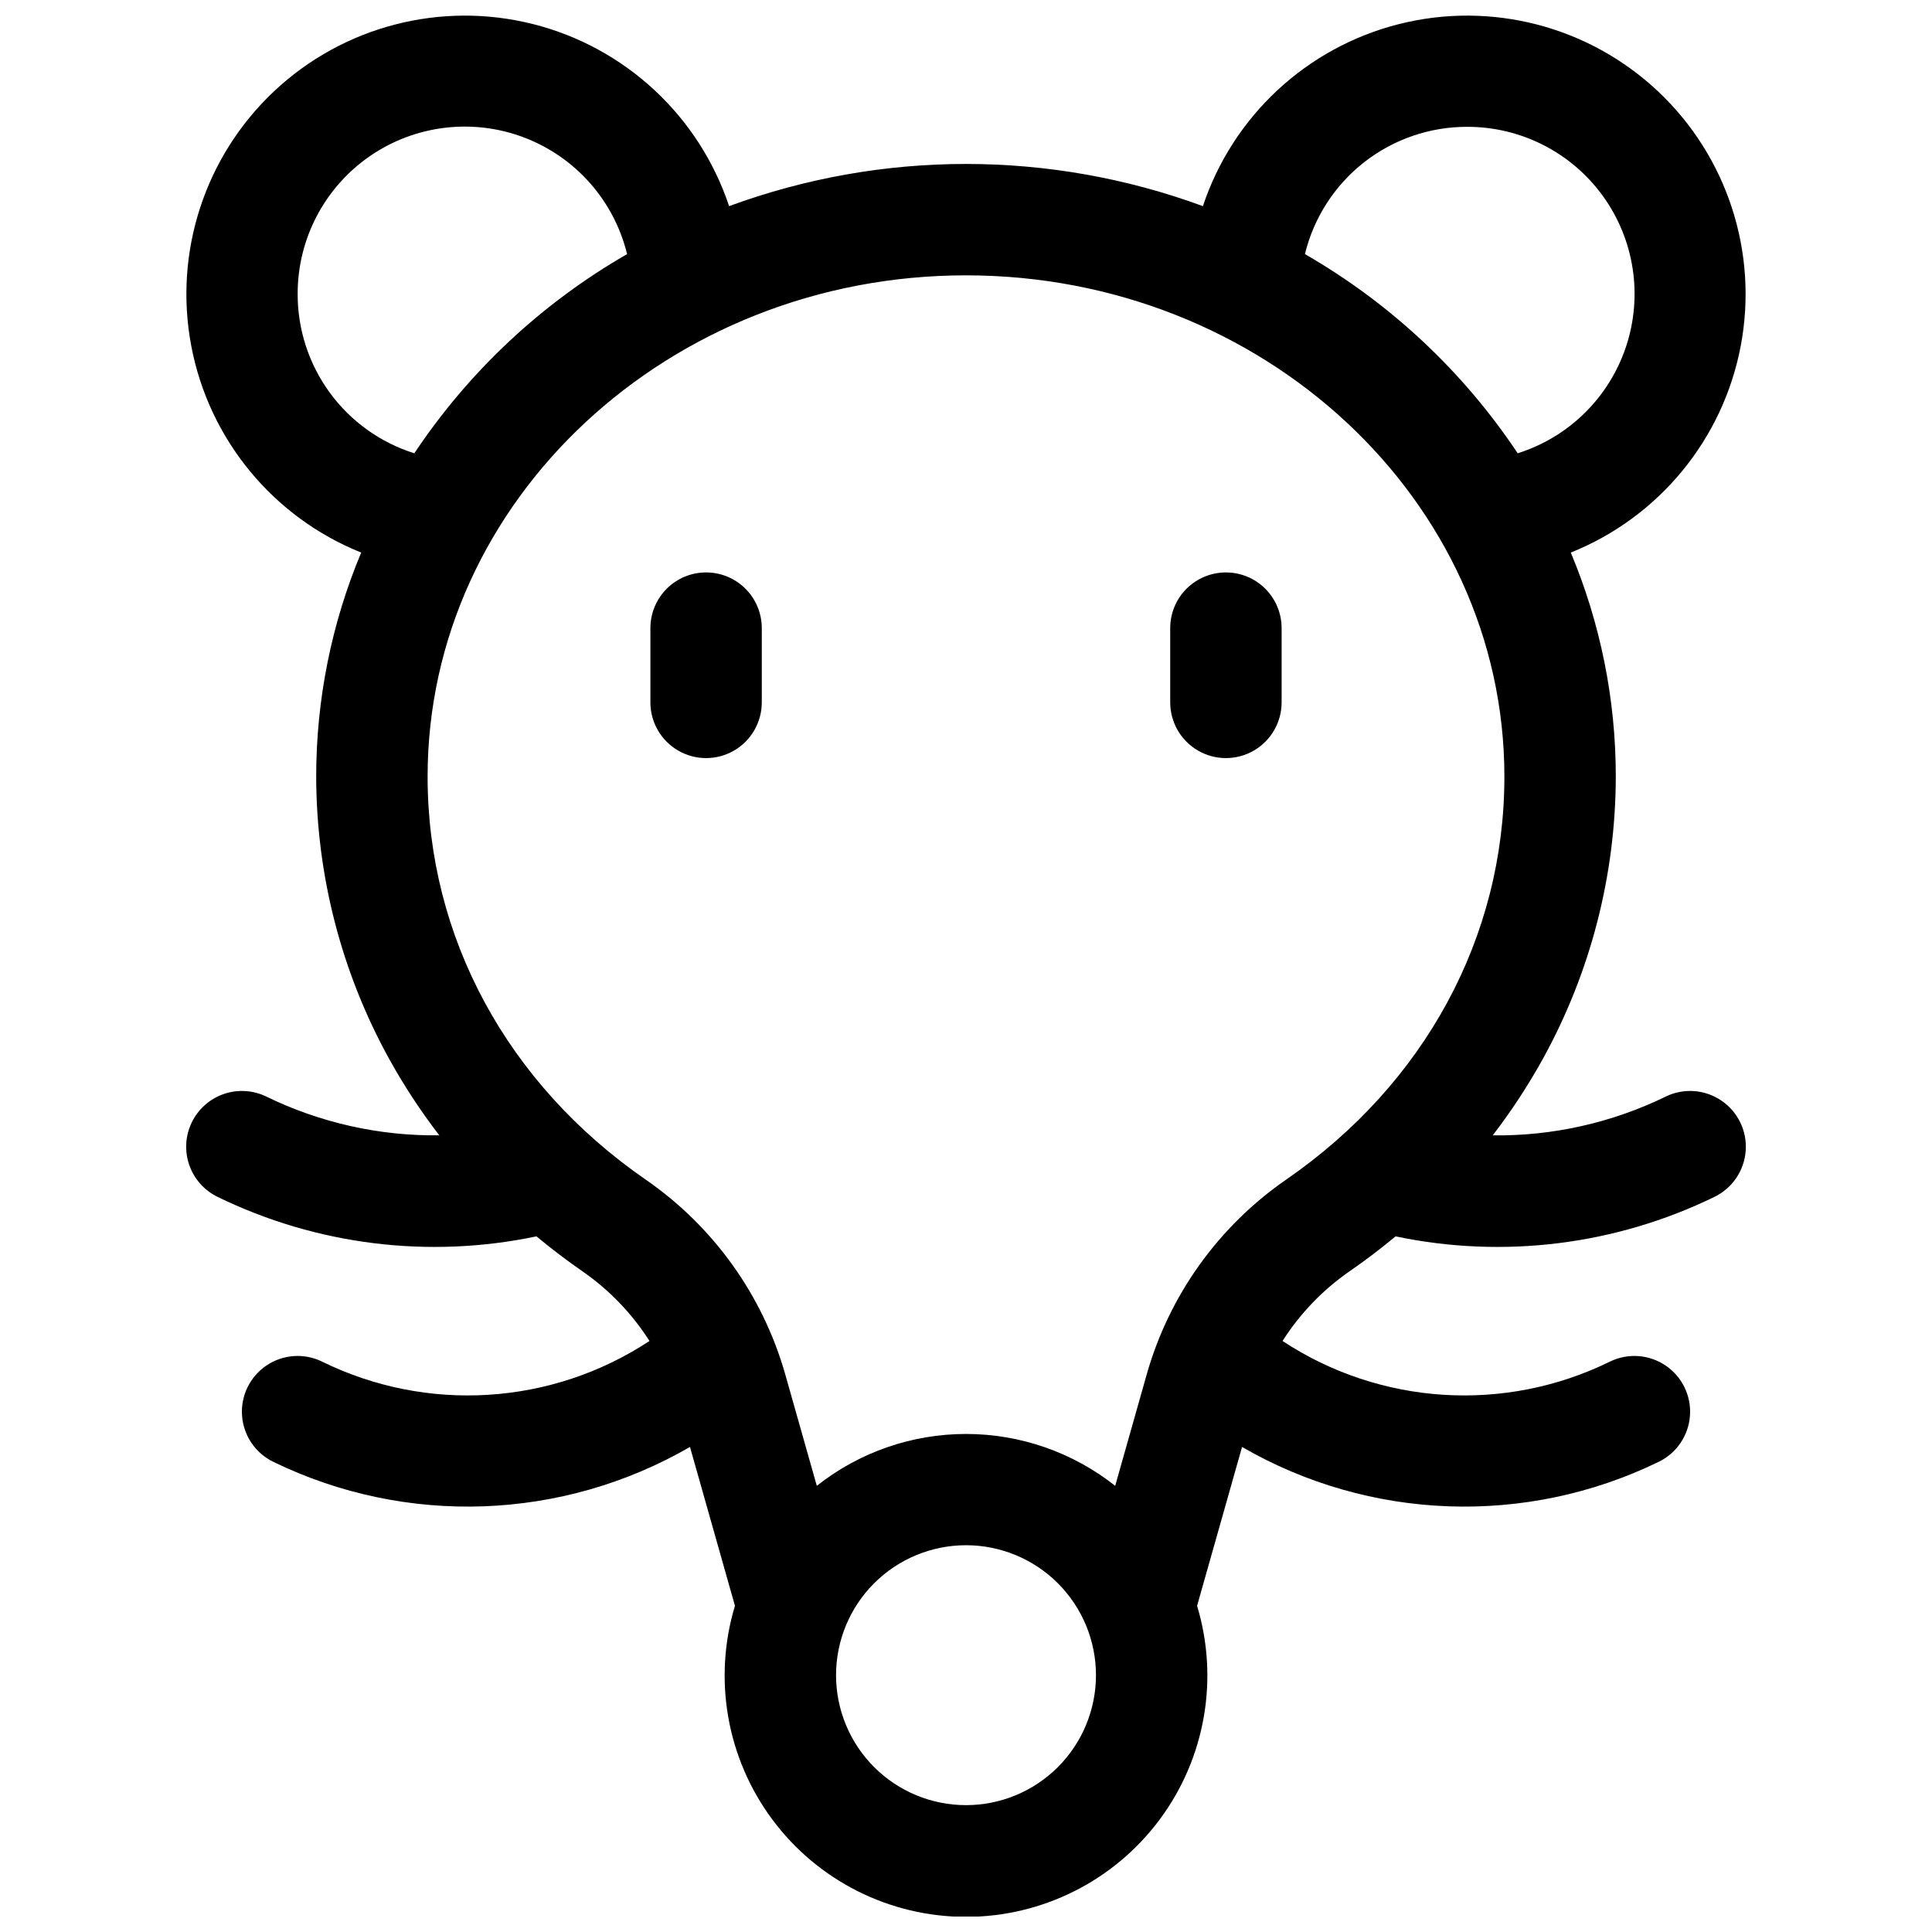 <?xml version="1.0" encoding="UTF-8"?>
<!-- The Best Svg Icon site in the world: iconSvg.co, Visit us! https://iconsvg.co -->
<svg width="800px" height="800px" version="1.1" viewBox="144 144 512 512" xmlns="http://www.w3.org/2000/svg">
 <defs>
  <clipPath id="a">
   <path d="m193 148.09h414v503.81h-414z"/>
  </clipPath>
 </defs>
 <g clip-path="url(#a)">
  <path d="m585.41 434.62c-14.27 6.945-29.961 10.461-45.828 10.266 4.938-6.422 9.383-13.207 13.305-20.293 12.629-22.906 19.273-48.625 19.316-74.785 0.008-20.387-4.047-40.57-11.926-59.371 23.379-9.379 40.359-30.031 45.039-54.781 4.684-24.75-3.582-50.176-21.918-67.445-18.34-17.266-44.219-23.988-68.641-17.832-24.426 6.16-44.02 24.352-51.977 48.25-40.527-14.906-85.031-14.906-125.56 0-7.957-23.898-27.551-42.09-51.977-48.25-24.422-6.156-50.301 0.566-68.641 17.832-18.336 17.27-26.602 42.695-21.918 67.445 4.68 24.75 21.664 45.402 45.039 54.781-7.879 18.801-11.93 38.984-11.926 59.371 0.043 26.16 6.688 51.879 19.316 74.785 3.918 7.086 8.367 13.863 13.305 20.281-15.867 0.195-31.559-3.32-45.824-10.262-3.523-1.719-7.586-1.965-11.289-0.688-3.707 1.277-6.754 3.973-8.473 7.496-1.715 3.523-1.961 7.582-0.688 11.289 1.277 3.707 3.977 6.75 7.5 8.469 26.227 12.785 55.969 16.469 84.523 10.469 3.898 3.246 7.949 6.328 12.152 9.238v0.004c7.109 4.91 13.16 11.199 17.801 18.488-25.918 17.066-58.938 19.141-86.789 5.453-4.746-2.309-10.359-1.906-14.73 1.051-4.371 2.957-6.832 8.02-6.457 13.285 0.379 5.262 3.531 9.926 8.277 12.23 35.176 17.121 76.559 15.645 110.43-3.938l11.918 42.094v0.004c-5.848 19.371-2.18 40.367 9.891 56.613 12.066 16.242 31.105 25.82 51.344 25.82 20.234 0 39.277-9.578 51.344-25.82 12.066-16.246 15.734-37.242 9.891-56.613l11.918-42.094-0.004-0.004c33.867 19.582 75.25 21.059 110.43 3.938 4.746-2.305 7.902-6.969 8.277-12.23 0.375-5.266-2.086-10.328-6.457-13.285-4.367-2.957-9.984-3.359-14.73-1.051-27.852 13.688-60.867 11.613-86.789-5.453 4.641-7.289 10.695-13.578 17.801-18.5 4.203-2.894 8.254-5.984 12.152-9.23 28.555 6 58.297 2.316 84.527-10.469 4.746-2.312 7.894-6.981 8.266-12.25 0.371-5.266-2.098-10.328-6.477-13.281-4.375-2.957-9.996-3.352-14.738-1.035zm-52.566-257.01c14.227-0.016 27.598 6.801 35.934 18.328 8.34 11.531 10.629 26.363 6.156 39.867-4.469 13.508-15.16 24.043-28.727 28.32-14.469-21.711-33.77-39.777-56.387-52.785 2.344-9.637 7.859-18.203 15.664-24.324 7.805-6.117 17.441-9.434 27.359-9.406zm-309.96 44.281c-0.023-14.574 7.129-28.223 19.121-36.504 11.992-8.277 27.293-10.125 40.91-4.941 13.621 5.184 23.816 16.738 27.27 30.895-22.617 13.008-41.918 31.074-56.383 52.785-8.984-2.824-16.828-8.445-22.391-16.043-5.562-7.598-8.551-16.777-8.527-26.191zm177.12 400.49c-9.137 0-17.895-3.629-24.355-10.086-6.457-6.461-10.086-15.219-10.086-24.355 0-9.133 3.629-17.891 10.086-24.352 6.461-6.457 15.219-10.086 24.355-10.086 9.133 0 17.891 3.629 24.352 10.086 6.457 6.461 10.086 15.219 10.086 24.352 0 9.137-3.629 17.895-10.086 24.355-6.461 6.457-15.219 10.086-24.352 10.086zm84.898-165.81c-17.934 12.375-31.008 30.605-36.98 51.559l-8.383 29.629c-11.254-8.902-25.188-13.746-39.535-13.746-14.352 0-28.281 4.844-39.539 13.746l-8.383-29.598c-5.973-20.957-19.047-39.184-36.98-51.562-36.723-25.387-57.781-64.305-57.781-106.79 0-73.25 64.008-132.84 142.68-132.84s142.68 59.59 142.68 132.84c0.004 42.48-21.055 81.398-57.777 106.76z"/>
 </g>
 <path d="m331.12 295.7c-3.914 0-7.668 1.555-10.438 4.32-2.766 2.769-4.32 6.523-4.32 10.438v19.68c0 5.273 2.812 10.148 7.379 12.785 4.566 2.637 10.191 2.637 14.762 0 4.566-2.637 7.379-7.512 7.379-12.785v-19.68c0-3.914-1.555-7.668-4.324-10.438-2.766-2.766-6.523-4.32-10.438-4.32z"/>
 <path d="m468.88 295.7c-3.914 0-7.668 1.555-10.438 4.32-2.769 2.769-4.324 6.523-4.324 10.438v19.68c0 5.273 2.816 10.148 7.383 12.785s10.191 2.637 14.758 0c4.566-2.637 7.383-7.512 7.383-12.785v-19.68c0-3.914-1.559-7.668-4.324-10.438-2.769-2.766-6.523-4.32-10.438-4.32z"/>
</svg>